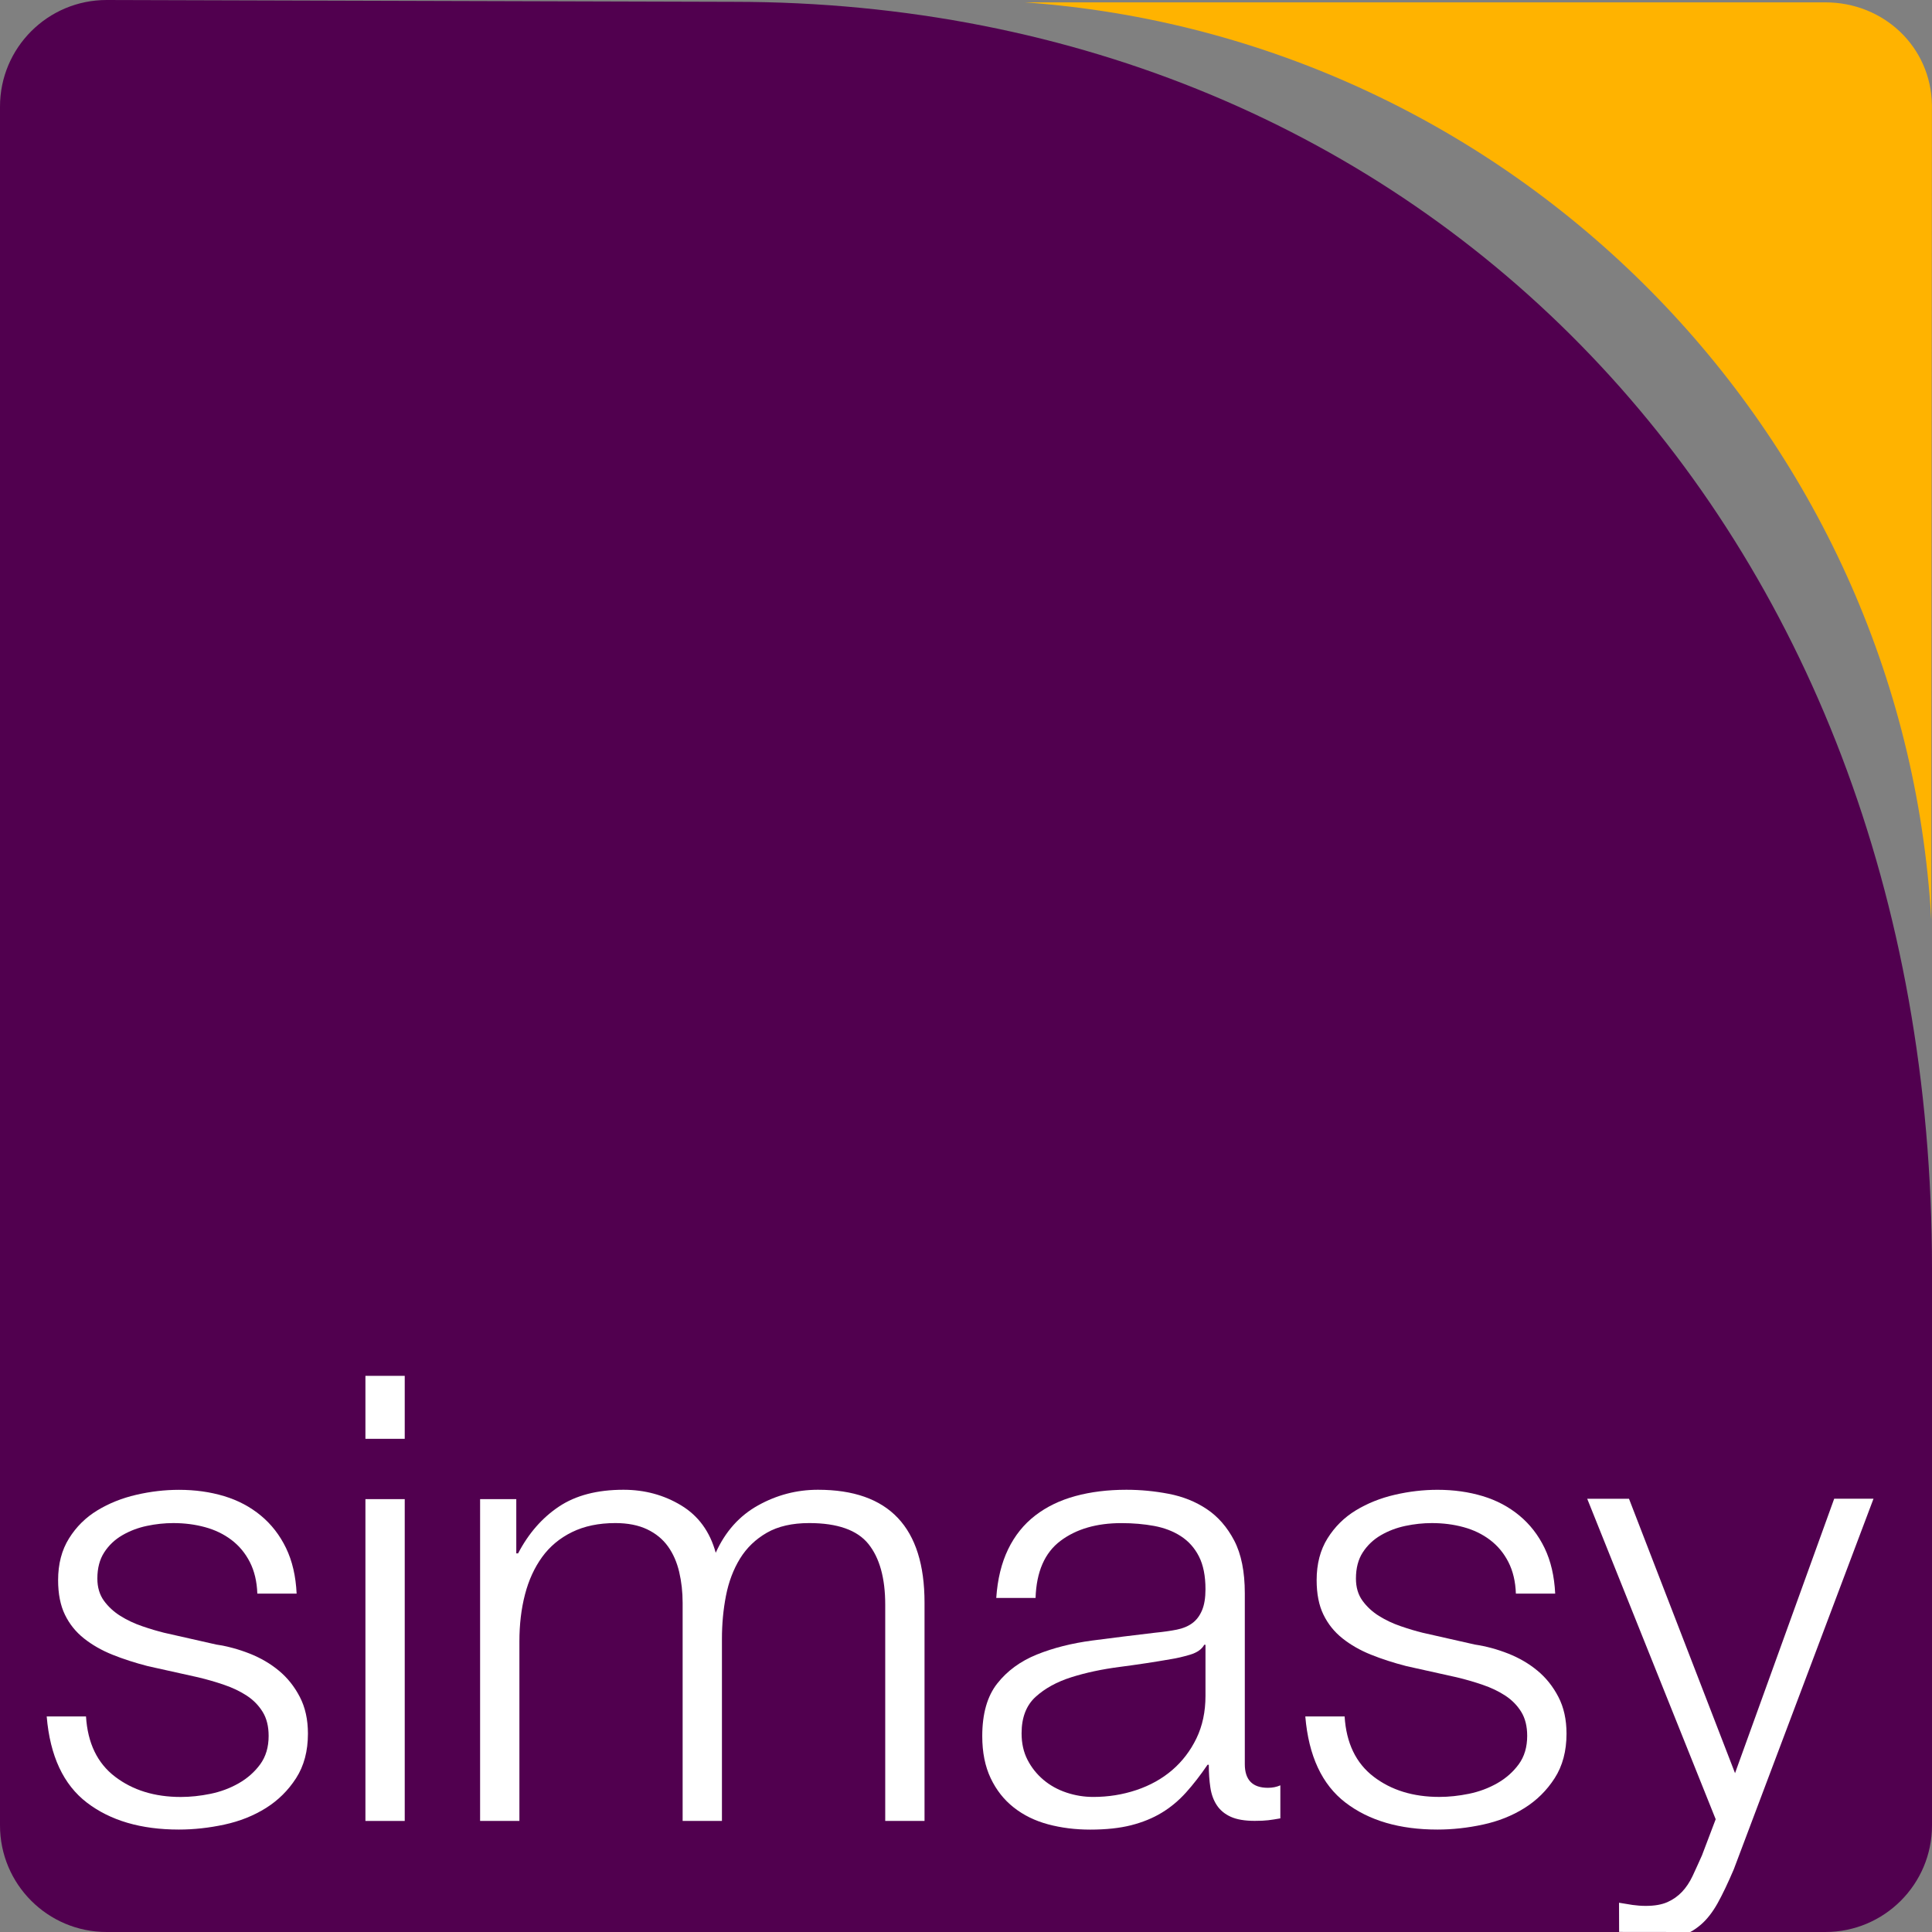 <?xml version="1.0" encoding="utf-8"?>
<!-- Generator: Adobe Illustrator 13.0.1, SVG Export Plug-In . SVG Version: 6.00 Build 14948)  -->
<!DOCTYPE svg PUBLIC "-//W3C//DTD SVG 1.1//EN" "http://www.w3.org/Graphics/SVG/1.1/DTD/svg11.dtd">
<svg version="1.1" id="Layer_1" xmlns="http://www.w3.org/2000/svg" xmlns:xlink="http://www.w3.org/1999/xlink" x="0px" y="0px"
	 width="68.72px" height="68.72px" viewBox="0 0 68.72 68.72" enable-background="new 0 0 68.72 68.72" xml:space="preserve">
<rect x="0" y="0" width="68.72" height="68.72" fill="#808080" stroke="none"/>
<path fill="#51004F" d="M68.72,64.928c0,2.094-1.698,3.792-3.792,3.792H3.792C1.698,68.72,0,67.022,0,64.928V3.792
	C0,1.698,1.698,0,3.792,0L26.1,0.065c24.459,0,42.62,18.516,42.62,45.061V64.928z"/>
<path fill="#FFB300" d="M68.694,32.713L68.717,3.73c-0.034-2.065-1.716-3.646-3.789-3.646H36.445
	C53.784,1.318,67.702,15.308,68.694,32.713z"/>
<g>
	<path fill="#FFFFFF" d="M8.887,55.562c-0.162-0.317-0.38-0.58-0.653-0.787s-0.586-0.358-0.941-0.455
		c-0.354-0.097-0.73-0.145-1.128-0.145c-0.311,0-0.625,0.033-0.941,0.1c-0.318,0.067-0.609,0.178-0.875,0.333
		c-0.266,0.155-0.48,0.358-0.642,0.609c-0.163,0.251-0.244,0.562-0.244,0.931c0,0.31,0.078,0.573,0.232,0.787
		c0.155,0.214,0.352,0.395,0.588,0.543c0.236,0.147,0.495,0.27,0.775,0.365c0.281,0.097,0.54,0.174,0.776,0.232l1.861,0.421
		c0.398,0.059,0.794,0.167,1.185,0.321c0.392,0.155,0.739,0.358,1.042,0.61c0.303,0.251,0.55,0.561,0.742,0.931
		c0.192,0.369,0.289,0.805,0.289,1.307c0,0.621-0.141,1.148-0.422,1.584s-0.639,0.79-1.075,1.063
		c-0.437,0.273-0.928,0.469-1.475,0.587c-0.547,0.118-1.087,0.177-1.619,0.177c-1.345,0-2.436-0.319-3.271-0.958
		c-0.835-0.639-1.312-1.66-1.43-3.065h1.398c0.059,0.947,0.402,1.66,1.031,2.141C4.72,63.676,5.5,63.917,6.43,63.917
		c0.34,0,0.691-0.037,1.053-0.111c0.362-0.074,0.698-0.199,1.008-0.376c0.311-0.177,0.565-0.403,0.765-0.676
		c0.199-0.273,0.299-0.609,0.299-1.008c0-0.339-0.07-0.624-0.211-0.853S9.016,60.47,8.78,60.315
		c-0.236-0.154-0.506-0.284-0.809-0.387c-0.303-0.104-0.609-0.192-0.919-0.266l-1.795-0.399c-0.458-0.118-0.879-0.254-1.263-0.409
		c-0.384-0.155-0.72-0.348-1.008-0.577c-0.289-0.229-0.514-0.509-0.676-0.842s-0.243-0.743-0.243-1.23
		c0-0.576,0.129-1.071,0.388-1.485c0.258-0.414,0.594-0.746,1.008-0.997c0.413-0.251,0.875-0.436,1.384-0.554
		c0.51-0.118,1.016-0.177,1.518-0.177c0.576,0,1.112,0.075,1.606,0.224c0.495,0.149,0.93,0.38,1.307,0.692
		c0.377,0.312,0.676,0.698,0.897,1.156s0.347,0.999,0.376,1.62H9.153C9.138,56.253,9.049,55.88,8.887,55.562z"/>
	<path fill="#FFFFFF" d="M14.396,48.938v2.24h-1.398v-2.24H14.396z M14.396,53.323V64.77h-1.398V53.323H14.396z"/>
	<path fill="#FFFFFF" d="M18.364,53.323v1.93h0.064c0.37-0.709,0.854-1.264,1.452-1.664s1.364-0.599,2.296-0.599
		c0.754,0,1.438,0.185,2.051,0.555s1.024,0.932,1.231,1.686c0.34-0.754,0.842-1.316,1.508-1.686c0.665-0.37,1.374-0.555,2.128-0.555
		c2.527,0,3.791,1.338,3.791,4.015v7.764h-1.398v-7.691c0-0.945-0.2-1.666-0.599-2.161c-0.399-0.495-1.101-0.742-2.105-0.742
		c-0.606,0-1.108,0.115-1.507,0.344c-0.399,0.229-0.717,0.535-0.954,0.919c-0.236,0.384-0.402,0.824-0.499,1.319
		s-0.144,1.008-0.144,1.54v6.472h-1.398v-7.757c0-0.384-0.041-0.75-0.122-1.097c-0.082-0.348-0.214-0.651-0.399-0.909
		c-0.185-0.258-0.432-0.461-0.742-0.609c-0.31-0.147-0.687-0.222-1.13-0.222c-0.591,0-1.104,0.107-1.541,0.321
		c-0.436,0.214-0.791,0.51-1.064,0.887c-0.273,0.377-0.477,0.82-0.609,1.33c-0.133,0.51-0.199,1.068-0.199,1.673v6.383h-1.398
		V53.323H18.364z"/>
	<path fill="#FFFFFF" d="M35.858,55.107c0.236-0.488,0.558-0.888,0.964-1.201s0.882-0.543,1.429-0.692
		c0.546-0.149,1.152-0.224,1.816-0.224c0.502,0,1.004,0.048,1.507,0.145c0.501,0.096,0.952,0.277,1.351,0.543
		c0.399,0.267,0.725,0.64,0.976,1.12c0.25,0.48,0.376,1.105,0.376,1.874v6.077c0,0.562,0.274,0.842,0.821,0.842
		c0.163,0,0.31-0.029,0.443-0.088v1.175c-0.163,0.03-0.307,0.052-0.433,0.067c-0.125,0.015-0.285,0.022-0.477,0.022
		c-0.354,0-0.638-0.048-0.851-0.144s-0.379-0.233-0.497-0.41c-0.118-0.178-0.195-0.388-0.231-0.632
		c-0.037-0.244-0.056-0.514-0.056-0.81h-0.044c-0.252,0.37-0.507,0.699-0.766,0.987c-0.26,0.288-0.548,0.529-0.866,0.721
		c-0.319,0.193-0.681,0.34-1.088,0.444c-0.407,0.103-0.892,0.155-1.454,0.155c-0.533,0-1.032-0.063-1.498-0.188
		c-0.466-0.125-0.874-0.325-1.221-0.599c-0.348-0.273-0.621-0.62-0.821-1.041s-0.3-0.92-0.3-1.496c0-0.798,0.178-1.422,0.533-1.872
		c0.354-0.451,0.824-0.794,1.408-1.031c0.584-0.236,1.243-0.402,1.974-0.499c0.732-0.096,1.475-0.188,2.229-0.277
		c0.295-0.029,0.554-0.065,0.776-0.11c0.221-0.044,0.406-0.122,0.554-0.232s0.262-0.262,0.343-0.455
		c0.082-0.192,0.123-0.443,0.123-0.753c0-0.472-0.078-0.86-0.232-1.163s-0.369-0.543-0.642-0.72
		c-0.273-0.177-0.591-0.299-0.953-0.366c-0.361-0.066-0.749-0.1-1.162-0.1c-0.885,0-1.608,0.21-2.169,0.632
		c-0.561,0.422-0.855,1.098-0.886,2.03h-1.398C35.481,56.172,35.622,55.596,35.858,55.107z M42.835,58.503
		c-0.089,0.163-0.259,0.281-0.51,0.355c-0.251,0.074-0.473,0.125-0.665,0.155c-0.592,0.104-1.202,0.196-1.83,0.278
		c-0.628,0.081-1.202,0.203-1.719,0.366c-0.517,0.163-0.942,0.396-1.275,0.699s-0.499,0.736-0.499,1.297
		c0,0.355,0.07,0.67,0.211,0.943c0.141,0.274,0.329,0.51,0.565,0.71c0.236,0.2,0.51,0.351,0.82,0.455
		c0.311,0.104,0.628,0.155,0.954,0.155c0.532,0,1.042-0.081,1.53-0.244c0.487-0.163,0.913-0.399,1.275-0.709
		c0.362-0.311,0.65-0.688,0.865-1.131c0.214-0.444,0.321-0.947,0.321-1.509v-1.819H42.835z"/>
	<path fill="#FFFFFF" d="M53.653,55.562c-0.162-0.317-0.38-0.58-0.653-0.787c-0.273-0.207-0.587-0.358-0.941-0.455
		c-0.354-0.097-0.73-0.145-1.128-0.145c-0.311,0-0.624,0.033-0.941,0.1c-0.318,0.067-0.609,0.178-0.875,0.333
		s-0.479,0.358-0.642,0.609c-0.163,0.251-0.243,0.562-0.243,0.931c0,0.31,0.077,0.573,0.232,0.787
		c0.155,0.214,0.351,0.395,0.587,0.543c0.236,0.147,0.495,0.27,0.775,0.365c0.281,0.097,0.539,0.174,0.776,0.232l1.861,0.421
		c0.399,0.059,0.794,0.167,1.186,0.321c0.391,0.155,0.739,0.358,1.042,0.61c0.303,0.251,0.55,0.561,0.742,0.931
		c0.192,0.369,0.289,0.805,0.289,1.307c0,0.621-0.141,1.148-0.422,1.584c-0.28,0.436-0.639,0.79-1.075,1.063
		s-0.928,0.469-1.475,0.587c-0.546,0.118-1.086,0.177-1.618,0.177c-1.346,0-2.436-0.319-3.271-0.958
		c-0.835-0.639-1.312-1.66-1.43-3.065h1.398c0.059,0.947,0.403,1.66,1.03,2.141c0.628,0.481,1.407,0.721,2.339,0.721
		c0.339,0,0.69-0.037,1.052-0.111c0.362-0.074,0.698-0.199,1.009-0.376s0.565-0.403,0.765-0.676
		c0.199-0.273,0.299-0.609,0.299-1.008c0-0.339-0.07-0.624-0.211-0.853s-0.329-0.421-0.565-0.577
		c-0.236-0.154-0.506-0.284-0.809-0.387c-0.303-0.104-0.609-0.192-0.919-0.266l-1.795-0.399c-0.458-0.118-0.879-0.254-1.263-0.409
		c-0.384-0.155-0.72-0.348-1.008-0.577c-0.288-0.229-0.514-0.509-0.676-0.842c-0.163-0.333-0.243-0.743-0.243-1.23
		c0-0.576,0.129-1.071,0.387-1.485c0.259-0.414,0.595-0.746,1.008-0.997c0.414-0.251,0.875-0.436,1.385-0.554
		c0.509-0.118,1.015-0.177,1.518-0.177c0.576,0,1.111,0.075,1.606,0.224c0.495,0.149,0.93,0.38,1.307,0.692
		c0.377,0.312,0.676,0.698,0.897,1.156s0.347,0.999,0.377,1.62h-1.398C53.904,56.253,53.815,55.88,53.653,55.562z"/>
	<path fill="#FFFFFF" d="M57.942,53.309l3.772,9.761l3.527-9.761h1.398L61.67,66.49c-0.208,0.488-0.4,0.891-0.577,1.209
		c-0.178,0.317-0.374,0.569-0.588,0.754c-0.114,0.098-0.248,0.197-0.383,0.267l-2.531-0.003l-0.003-1.038
		c0.163,0.029,0.322,0.055,0.477,0.078c0.155,0.022,0.313,0.034,0.477,0.034c0.311,0,0.565-0.045,0.765-0.133
		c0.2-0.089,0.374-0.211,0.521-0.366c0.148-0.156,0.273-0.344,0.377-0.565c0.104-0.222,0.214-0.466,0.333-0.732l0.488-1.286
		l-4.569-11.398H57.942z"/>
</g>
</svg>
